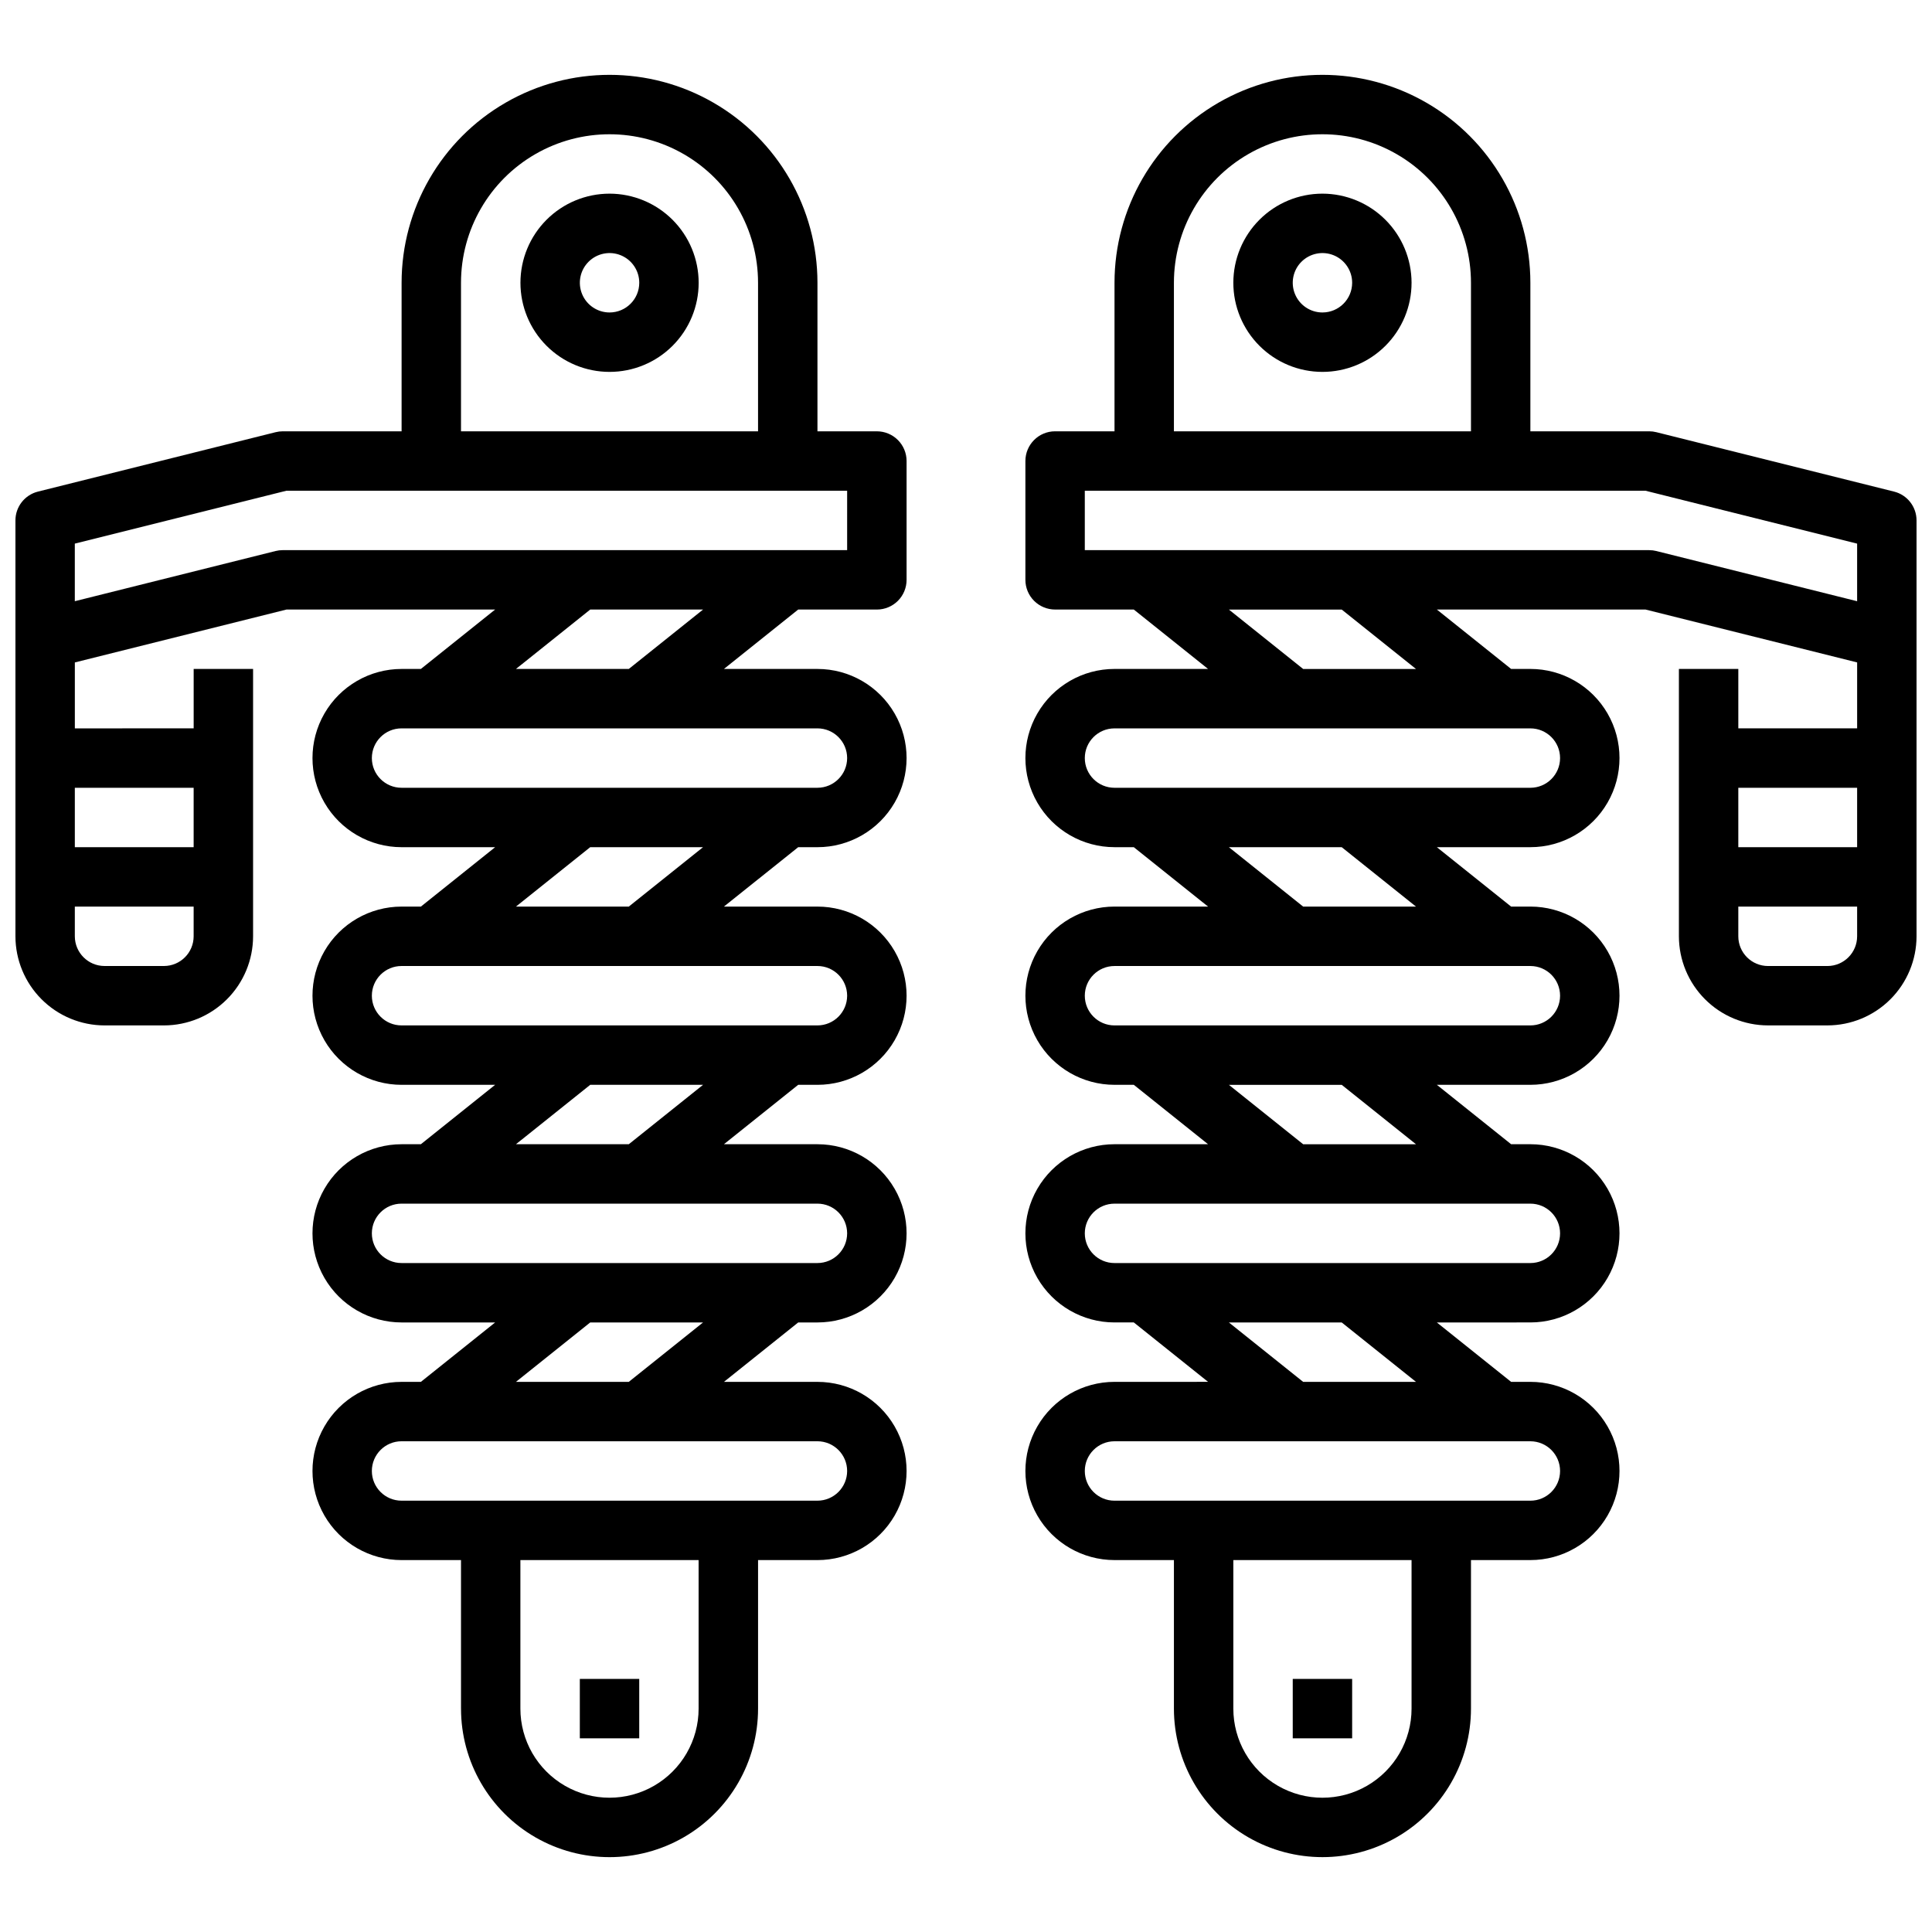 <?xml version="1.0" encoding="UTF-8"?>
<!-- Uploaded to: SVG Repo, www.svgrepo.com, Generator: SVG Repo Mixer Tools -->
<svg width="800px" height="800px" version="1.1" viewBox="144 144 512 512" xmlns="http://www.w3.org/2000/svg">
 <defs>
  <clipPath id="b">
   <path d="m148.09 163h236.91v474h-236.91z"/>
  </clipPath>
  <clipPath id="a">
   <path d="m415 163h236.9v474h-236.9z"/>
  </clipPath>
 </defs>
 <path d="m305.54 195.32c-6.266 0-12.27 2.488-16.699 6.918-4.43 4.43-6.918 10.438-6.918 16.699 0 6.266 2.488 12.27 6.918 16.699 4.43 4.43 10.434 6.918 16.699 6.918 6.262 0 12.27-2.488 16.699-6.918s6.914-10.434 6.914-16.699c-0.004-6.262-2.496-12.262-6.922-16.691-4.43-4.426-10.43-6.918-16.691-6.926zm0 31.488c-3.184 0-6.055-1.918-7.273-4.859s-0.547-6.324 1.707-8.578c2.25-2.25 5.637-2.926 8.578-1.707s4.859 4.09 4.859 7.273c-0.004 4.348-3.527 7.867-7.871 7.871z"/>
 <g clip-path="url(#b)">
  <path d="m376.38 258.3h-15.746v-39.359c0-19.688-10.5-37.879-27.551-47.723-17.051-9.844-38.055-9.844-55.105 0-17.047 9.844-27.551 28.035-27.551 47.723v39.359h-31.488c-0.645 0-1.285 0.082-1.91 0.238l-62.977 15.742h0.004c-3.508 0.875-5.965 4.023-5.965 7.637v110.21c0.008 6.262 2.496 12.266 6.926 16.691 4.426 4.43 10.43 6.918 16.691 6.926h15.742c6.262-0.008 12.266-2.496 16.691-6.926 4.43-4.426 6.918-10.43 6.926-16.691v-70.848h-15.746v15.742l-31.488 0.004v-17.473l56.074-14.016h55.309l-19.68 15.742h-5.109c-8.438 0-16.234 4.504-20.453 11.809-4.219 7.309-4.219 16.309 0 23.617 4.219 7.305 12.016 11.809 20.453 11.809h24.789l-19.68 15.742h-5.109c-8.438 0-16.234 4.5-20.453 11.809s-4.219 16.309 0 23.617c4.219 7.305 12.016 11.809 20.453 11.809h24.789l-19.68 15.742h-5.109c-8.438 0-16.234 4.5-20.453 11.809-4.219 7.305-4.219 16.309 0 23.617 4.219 7.305 12.016 11.805 20.453 11.805h24.789l-19.68 15.742-5.109 0.004c-8.438 0-16.234 4.5-20.453 11.809-4.219 7.305-4.219 16.309 0 23.617 4.219 7.305 12.016 11.805 20.453 11.805h15.742v39.359l0.004 0.004c0 14.059 7.5 27.055 19.68 34.086 12.176 7.031 27.18 7.031 39.359 0 12.176-7.031 19.68-20.027 19.68-34.086v-39.363h15.742c8.438 0 16.234-4.5 20.453-11.805 4.219-7.309 4.219-16.312 0-23.617-4.219-7.309-12.016-11.809-20.453-11.809h-24.789l19.68-15.742 5.109-0.004c8.438 0 16.234-4.5 20.453-11.805 4.219-7.309 4.219-16.312 0-23.617-4.219-7.309-12.016-11.809-20.453-11.809h-24.789l19.68-15.742h5.109c8.438 0 16.234-4.504 20.453-11.809 4.219-7.309 4.219-16.309 0-23.617s-12.016-11.809-20.453-11.809h-24.789l19.68-15.742h5.109c8.438 0 16.234-4.504 20.453-11.809 4.219-7.309 4.219-16.309 0-23.617-4.219-7.305-12.016-11.809-20.453-11.809h-24.789l19.68-15.742h20.855c2.086 0 4.09-0.832 5.566-2.305 1.477-1.477 2.305-3.481 2.305-5.566v-31.488c0-2.09-0.828-4.09-2.305-5.566-1.477-1.477-3.481-2.309-5.566-2.309zm-110.21-39.359c0-14.062 7.5-27.055 19.68-34.086 12.176-7.031 27.18-7.031 39.359 0 12.176 7.031 19.68 20.023 19.68 34.086v39.359h-78.719zm-78.723 181.06h-15.742c-4.348-0.008-7.867-3.527-7.875-7.875v-7.871h31.488v7.871c-0.004 4.348-3.523 7.867-7.871 7.875zm7.871-47.23v15.742h-31.488v-15.746zm133.82 244.03c0 8.434-4.5 16.23-11.805 20.449-7.309 4.219-16.312 4.219-23.617 0-7.309-4.219-11.809-12.016-11.809-20.449v-39.363h47.23zm39.359-62.977h0.004c-0.008 4.344-3.527 7.867-7.875 7.871h-110.21c-4.348 0-7.871-3.523-7.871-7.871 0-4.348 3.523-7.875 7.871-7.875h110.21c4.348 0.008 7.867 3.527 7.875 7.875zm-57.867-23.617h-29.898l19.68-15.742h29.902zm57.871-39.359c-0.008 4.344-3.527 7.867-7.875 7.871h-110.21c-4.348 0-7.871-3.523-7.871-7.871s3.523-7.871 7.871-7.871h110.21c4.348 0.004 7.867 3.523 7.875 7.871zm-57.867-23.617h-29.902l19.68-15.742h29.902zm57.867-39.359c-0.008 4.344-3.527 7.867-7.875 7.871h-110.21c-4.348 0-7.871-3.523-7.871-7.871s3.523-7.871 7.871-7.871h110.21c4.348 0.004 7.867 3.523 7.875 7.871zm-57.867-23.617h-29.902l19.68-15.742h29.902zm57.867-39.359c-0.008 4.344-3.527 7.867-7.875 7.871h-110.21c-4.348 0-7.871-3.523-7.871-7.871 0-4.348 3.523-7.871 7.871-7.871h110.21c4.348 0.004 7.867 3.523 7.875 7.871zm-57.867-23.617h-29.902l19.68-15.742h29.902zm57.867-31.488h-149.57c-0.645 0-1.285 0.078-1.91 0.234l-53.195 13.301v-15.262l56.074-14.016h148.6z"/>
 </g>
 <path d="m297.66 588.93h15.742v15.742h-15.742z"/>
 <path d="m494.46 195.32c-6.262 0-12.27 2.488-16.695 6.918-4.43 4.43-6.918 10.438-6.918 16.699 0 6.266 2.488 12.27 6.918 16.699 4.426 4.43 10.434 6.918 16.695 6.918 6.266 0 12.273-2.488 16.699-6.918 4.43-4.43 6.918-10.434 6.918-16.699-0.008-6.262-2.496-12.262-6.926-16.691-4.426-4.426-10.43-6.918-16.691-6.926zm0 31.488c-3.184 0-6.051-1.918-7.269-4.859s-0.547-6.324 1.703-8.578c2.254-2.25 5.641-2.926 8.582-1.707 2.941 1.219 4.859 4.09 4.859 7.273-0.008 4.348-3.527 7.867-7.875 7.871z"/>
 <g clip-path="url(#a)">
  <path d="m645.94 274.28-62.977-15.742c-0.625-0.156-1.266-0.238-1.91-0.238h-31.488v-39.359c0-19.688-10.504-37.879-27.551-47.723-17.051-9.844-38.055-9.844-55.105 0-17.047 9.844-27.551 28.035-27.551 47.723v39.359h-15.746c-4.348 0-7.871 3.527-7.871 7.875v31.488c0 2.086 0.828 4.09 2.305 5.566 1.477 1.473 3.481 2.305 5.566 2.305h20.855l19.68 15.742h-24.789c-8.438 0-16.234 4.504-20.453 11.809-4.219 7.309-4.219 16.309 0 23.617 4.219 7.305 12.016 11.809 20.453 11.809h5.109l19.68 15.742h-24.789c-8.438 0-16.234 4.5-20.453 11.809s-4.219 16.309 0 23.617c4.219 7.305 12.016 11.809 20.453 11.809h5.109l19.68 15.742h-24.789c-8.438 0-16.234 4.5-20.453 11.809-4.219 7.305-4.219 16.309 0 23.617 4.219 7.305 12.016 11.805 20.453 11.805h5.109l19.68 15.742-24.789 0.004c-8.438 0-16.234 4.5-20.453 11.809-4.219 7.305-4.219 16.309 0 23.617 4.219 7.305 12.016 11.805 20.453 11.805h15.742v39.363c0 14.059 7.504 27.055 19.68 34.086 12.18 7.031 27.184 7.031 39.363 0 12.176-7.031 19.68-20.027 19.68-34.086v-39.363h15.742c8.438 0 16.234-4.5 20.453-11.805 4.219-7.309 4.219-16.312 0-23.617-4.219-7.309-12.016-11.809-20.453-11.809h-5.109l-19.68-15.742 24.789-0.004c8.438 0 16.234-4.5 20.453-11.805 4.219-7.309 4.219-16.312 0-23.617-4.219-7.309-12.016-11.809-20.453-11.809h-5.109l-19.68-15.742h24.789c8.438 0 16.234-4.504 20.453-11.809 4.219-7.309 4.219-16.309 0-23.617s-12.016-11.809-20.453-11.809h-5.109l-19.68-15.742h24.789c8.438 0 16.234-4.504 20.453-11.809 4.219-7.309 4.219-16.309 0-23.617-4.219-7.305-12.016-11.809-20.453-11.809h-5.109l-19.68-15.742h55.309l56.074 14.016v17.473h-31.488v-15.746h-15.746v70.848c0.008 6.262 2.5 12.266 6.926 16.691 4.426 4.43 10.43 6.918 16.691 6.926h15.746c6.258-0.008 12.262-2.496 16.691-6.926 4.426-4.426 6.914-10.43 6.922-16.691v-110.21c0-3.613-2.457-6.762-5.961-7.637zm-190.84-55.34c0-14.062 7.504-27.055 19.68-34.086 12.18-7.031 27.184-7.031 39.363 0 12.176 7.031 19.68 20.023 19.68 34.086v39.359h-78.723zm62.977 377.86v0.004c0 8.434-4.5 16.23-11.809 20.449-7.305 4.219-16.309 4.219-23.613 0-7.309-4.219-11.809-12.016-11.809-20.449v-39.363h47.23zm39.359-62.977v0.004c-0.004 4.344-3.523 7.867-7.871 7.871h-110.21c-4.348 0-7.871-3.523-7.871-7.871 0-4.348 3.523-7.875 7.871-7.875h110.21c4.348 0.008 7.867 3.527 7.871 7.875zm-38.184-23.617-29.902 0.004-19.68-15.742h29.902zm38.184-39.355c-0.004 4.344-3.523 7.867-7.871 7.871h-110.21c-4.348 0-7.871-3.523-7.871-7.871s3.523-7.871 7.871-7.871h110.21c4.348 0.004 7.867 3.523 7.871 7.871zm-38.184-23.617h-29.902l-19.68-15.742h29.902zm38.184-39.359c-0.004 4.344-3.523 7.867-7.871 7.871h-110.21c-4.348 0-7.871-3.523-7.871-7.871s3.523-7.871 7.871-7.871h110.21c4.348 0.004 7.867 3.523 7.871 7.871zm-38.184-23.617h-29.902l-19.68-15.742h29.902zm38.184-39.359c-0.004 4.344-3.523 7.867-7.871 7.871h-110.21c-4.348 0-7.871-3.523-7.871-7.871 0-4.348 3.523-7.871 7.871-7.871h110.21c4.348 0.004 7.867 3.523 7.871 7.871zm-38.184-23.617h-29.902l-19.68-15.742h29.902zm61.801-31.488h-149.57v-15.742h148.6l56.074 14.016v15.262l-53.195-13.297v-0.004c-0.625-0.156-1.266-0.234-1.91-0.234zm55.105 62.977v15.742l-31.488 0.004v-15.746zm-7.871 47.23-15.746 0.004c-4.344-0.008-7.867-3.527-7.871-7.875v-7.871h31.488v7.871c-0.004 4.348-3.527 7.867-7.871 7.875z"/>
 </g>
 <path d="m486.59 588.93h15.742v15.742h-15.742z"/>
</svg>